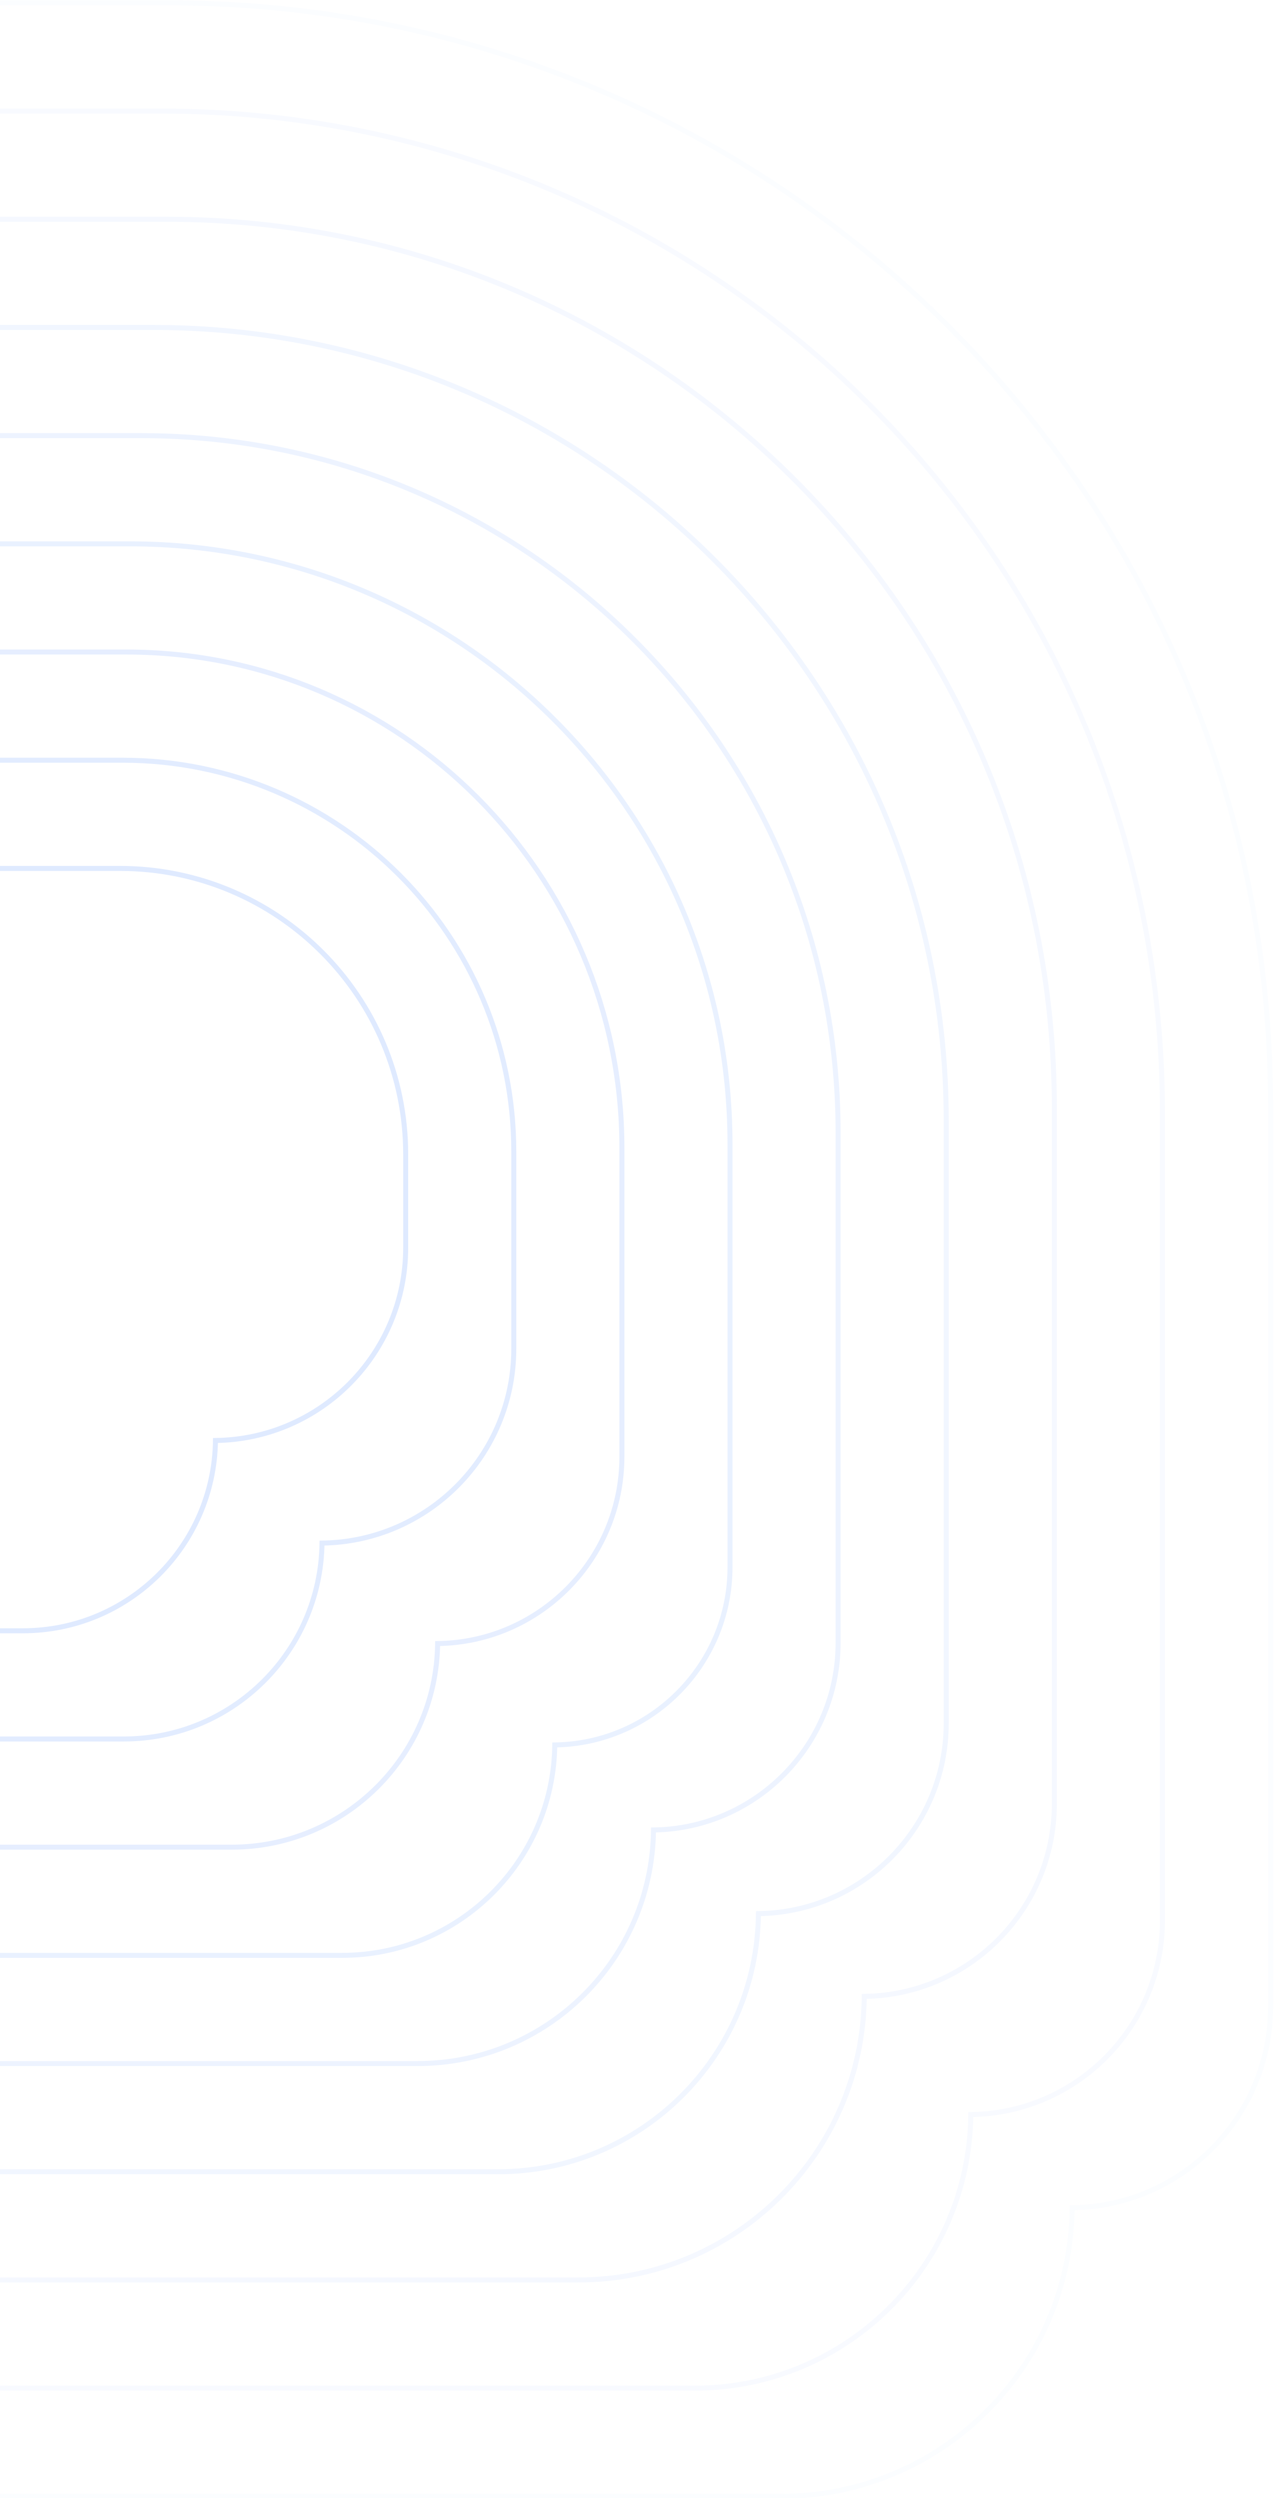 <svg width="1271" height="2492" viewBox="0 0 1271 2492" fill="none" xmlns="http://www.w3.org/2000/svg">
<g opacity="0.2">
<path opacity="0.9" d="M-355.254 1158.58V1340.57C-355.254 1498.03 -227.602 1625.68 -70.136 1625.68H22.798C128.109 1625.68 213.636 1540.98 214.966 1435.99C319.997 1434.66 404.73 1349.1 404.73 1243.75V1150.85C404.73 993.367 277.064 865.701 119.58 865.701H-62.376C-224.128 865.701 -355.254 996.827 -355.254 1158.58Z" stroke="#4E8AFF" stroke-width="5"/>
<path opacity="0.8" d="M-463.109 1133.69V1341.35C-463.109 1557.95 -287.52 1733.54 -70.921 1733.54H123.513C231.901 1733.54 319.922 1646.34 321.253 1538.27C427.149 1536.94 512.584 1450.68 512.584 1344.47V1148.07C512.584 932.554 337.877 757.847 122.365 757.847H-87.266C-294.838 757.847 -463.109 926.117 -463.109 1133.69Z" stroke="#4E8AFF" stroke-width="5"/>
<path opacity="0.7" d="M-570.965 1108.8V1337.6C-570.965 1615.84 -345.409 1841.39 -67.173 1841.39H231.159C343.802 1841.39 435.273 1750.75 436.603 1638.42C538.359 1637.09 620.438 1554.19 620.438 1452.12V1144.21C620.438 871.262 399.167 649.992 126.216 649.992H-112.156C-365.549 649.992 -570.965 855.407 -570.965 1108.8Z" stroke="#4E8AFF" stroke-width="5"/>
<path opacity="0.6" d="M-678.82 1083.91V1333.1C-678.82 1673.39 -402.962 1949.25 -62.672 1949.25H341.226C457.62 1949.25 552.131 1855.56 553.461 1739.48C650.245 1738.15 728.292 1659.28 728.292 1562.18V1140.82C728.292 810.176 460.253 542.137 129.611 542.137H-137.046C-436.26 542.137 -678.82 784.697 -678.82 1083.91Z" stroke="#4E8AFF" stroke-width="5"/>
<path opacity="0.5" d="M-786.676 1059.02V1337.78C-786.676 1735.05 -464.625 2057.1 -67.356 2057.1H416.618C545.767 2057.1 650.62 1953.08 651.952 1824.24C753.907 1822.91 836.146 1739.85 836.146 1637.58V1129.27C836.146 745.439 524.989 434.282 141.158 434.282H-161.937C-506.971 434.282 -786.676 713.988 -786.676 1059.02Z" stroke="#4E8AFF" stroke-width="5"/>
<path opacity="0.4" d="M-894.531 1034.13V1339.36C-894.531 1795.33 -524.9 2164.96 -68.937 2164.96H496.862C639.515 2164.96 755.313 2049.98 756.647 1907.65C860.347 1906.31 944 1821.84 944 1717.82V1117.04C944 680.399 590.028 326.427 153.382 326.427H-186.827C-577.681 326.427 -894.531 643.278 -894.531 1034.13Z" stroke="#4E8AFF" stroke-width="5"/>
<path opacity="0.3" d="M-1002.38 1009.24V1340.5C-1002.38 1855.4 -584.973 2272.81 -70.073 2272.81H577.088C733.742 2272.81 860.891 2146.49 862.225 1990.15C967.184 1988.82 1051.86 1903.32 1051.86 1798.04V1104.37C1051.86 615.157 655.274 218.573 166.062 218.573H-211.713C-648.388 218.573 -1002.38 572.567 -1002.38 1009.24Z" stroke="#4E8AFF" stroke-width="5"/>
<path opacity="0.2" d="M-1110.24 984.353V1341.3C-1110.24 1915.33 -644.895 2380.67 -70.866 2380.67H693.307C844.466 2380.67 967.16 2258.8 968.494 2107.95C1074.33 2106.62 1159.71 2020.41 1159.71 1914.26V1109.34C1159.71 557.818 712.612 110.718 161.086 110.718H-236.604C-719.099 110.718 -1110.24 501.857 -1110.24 984.353Z" stroke="#4E8AFF" stroke-width="5"/>
<path opacity="0.1" d="M-1218.09 959.464V1344.67C-1218.09 1976.4 -705.972 2488.52 -74.238 2488.52H779.444C938.873 2488.52 1068.27 2359.95 1069.61 2200.83C1179.16 2199.5 1267.57 2110.27 1267.57 2000.4V1101.86C1267.57 494.899 775.529 2.863 168.572 2.863H-261.494C-789.809 2.863 -1218.09 431.148 -1218.09 959.464Z" stroke="#4E8AFF" stroke-width="5"/>
</g>
</svg>
